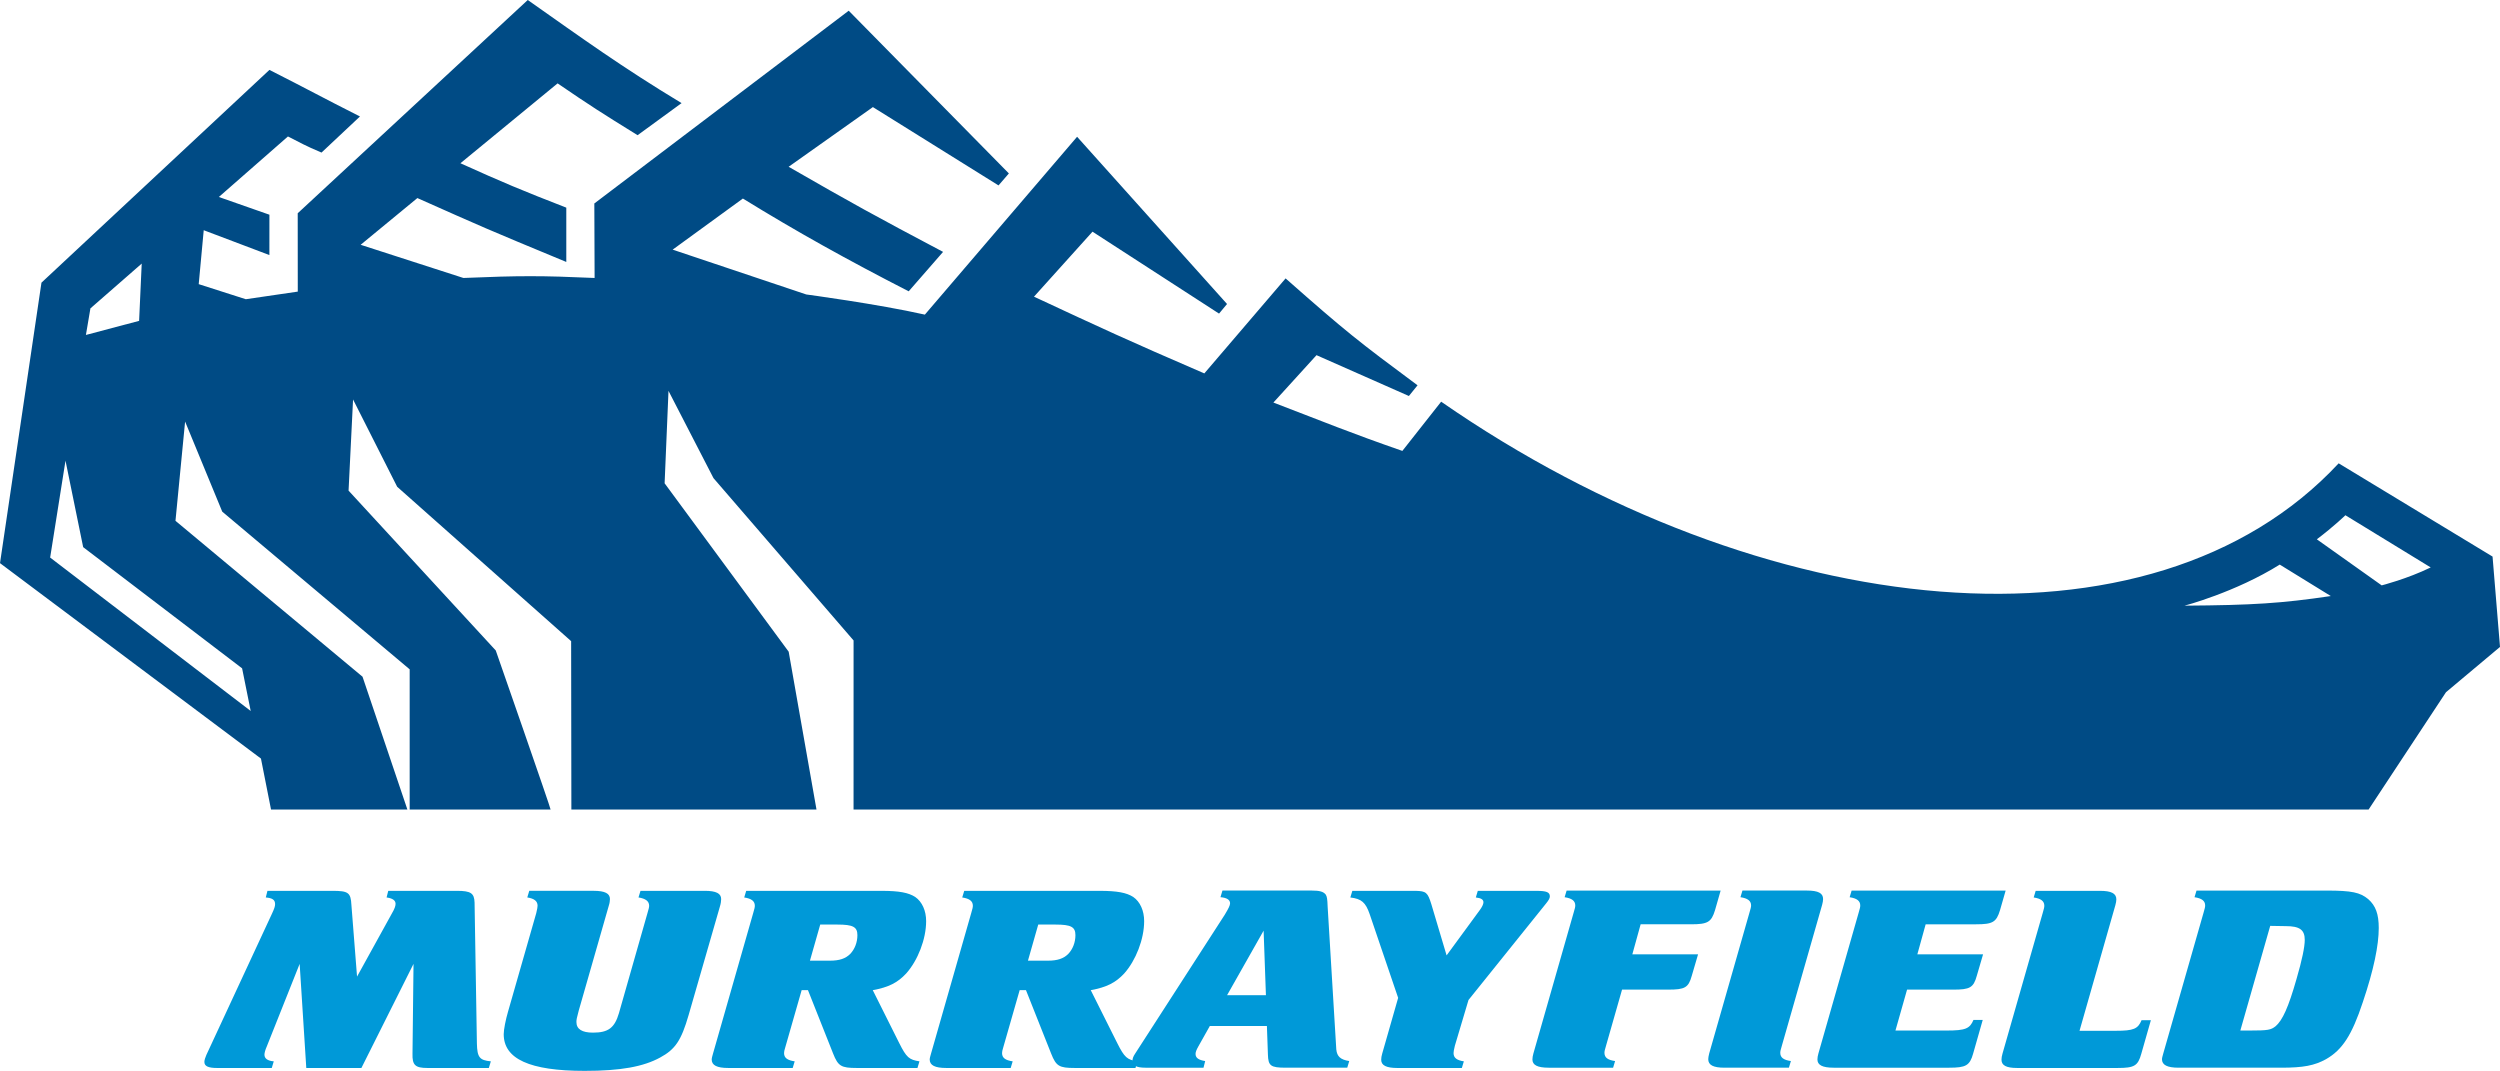 <?xml version="1.0" encoding="utf-8"?>
<!-- Generator: Adobe Illustrator 15.0.0, SVG Export Plug-In . SVG Version: 6.00 Build 0)  -->
<svg version="1.2" baseProfile="tiny" id="Layer_1" xmlns="http://www.w3.org/2000/svg" xmlns:xlink="http://www.w3.org/1999/xlink"
	 x="0px" y="0px" width="200px" height="85.673px" viewBox="0 0 200 85.673" xml:space="preserve">
<g>
	<path fill-rule="evenodd" fill="#004B85" d="M6.873,26.796l0.36-2.125l4.104-3.584l-0.208,4.582 M199.404,44.526L200,51.754
		l-4.321,3.623l-6.19,9.384c0.243,0.001-121.205,0.001-121.205,0.001l0.002-13.526L57.078,38.249l-3.598-6.98l-0.311,7.394
		l9.925,13.473l2.225,12.627c0,0-19.574,0-19.609,0l-0.019-13.471L31.774,38.942l-3.529-6.984l-0.36,7.293l11.776,12.787
		c0,0,4.438,12.724,4.386,12.724c-0.008,0-11.203,0-11.273,0V53.547L17.779,40.931l-2.971-7.206l-0.77,7.94l14.964,12.472
		l3.589,10.625c0.042,0-10.846,0-10.909,0l-0.806-4.076L0,45.051l3.317-22.438L21.554,5.592c3.076,1.556,4.167,2.173,7.243,3.726
		l-3.077,2.888c-1.423-0.607-1.553-0.719-2.684-1.289l-5.528,4.842l4.045,1.418l-0.002,3.228l-5.253-1.988l-0.401,4.315l3.768,1.206
		l4.157-0.609l-0.005-6.268L42.221,0c4.416,3.11,7.521,5.359,12.305,8.249l-3.519,2.567c-2.837-1.756-3.829-2.387-6.399-4.146
		l-7.774,6.39c3.362,1.519,4.918,2.174,8.47,3.552v4.345c-6.507-2.694-6.625-2.759-11.914-5.112l-4.538,3.738l8.22,2.654
		c4.584-0.189,6.173-0.189,10.497,0l-0.022-5.96l20.35-15.42L80.71,13.875l-0.829,0.958L69.831,8.567l-6.74,4.775
		c5.094,2.932,6.898,3.923,12.355,6.809l-2.751,3.154c-4.916-2.521-8.972-4.776-13.264-7.422l-5.618,4.088L64.5,23.557
		c0,0,5.7,0.76,9.489,1.613l12.178-14.228l11.996,13.378l-0.64,0.768L87.4,18.534l-4.681,5.2c5.405,2.518,7.369,3.438,13.627,6.139
		l6.502-7.601c4.819,4.254,5.807,5.029,10.556,8.552l-0.693,0.856l-7.39-3.267l-3.448,3.791c4.178,1.598,6.079,2.396,10.316,3.869
		l3.104-3.938c25.741,17.846,56.832,21.018,71.801,4.931L199.404,44.526z M19.368,53.467L6.653,43.771L5.24,36.853l-1.228,7.751
		l16.044,12.274L19.368,53.467z M187.632,41.219l6.825,4.176c-1.893,0.92-3.922,1.435-3.922,1.435s-5.189-3.685-5.188-3.686
		C186.741,42.09,187.632,41.219,187.632,41.219z M174.764,48.453c0,0,4.06-1.063,7.616-3.286l4.085,2.517
		C182.521,48.267,180.231,48.414,174.764,48.453z"/>
	<path fill="#0099D8" d="M57.587,72.542c0.08-0.255,0.106-0.468,0.106-0.617c0-0.446-0.398-0.658-1.301-0.658H51.24l-0.16,0.53
		c0.559,0.085,0.851,0.297,0.851,0.659c0,0.127-0.028,0.234-0.134,0.595l-2.284,8.009c-0.345,1.169-0.85,1.551-2.071,1.551
		c-0.877,0-1.328-0.277-1.328-0.85c0-0.191,0.026-0.318,0.186-0.915l2.416-8.433c0.054-0.149,0.08-0.383,0.08-0.489
		c0-0.446-0.398-0.658-1.302-0.658h-5.152l-0.159,0.53c0.557,0.085,0.823,0.297,0.823,0.659c0,0.127-0.026,0.234-0.106,0.595
		l-2.257,7.881c-0.187,0.638-0.346,1.423-0.346,1.806c0,1.976,2.071,2.933,6.481,2.933c2.895,0,4.699-0.34,6.027-1.064
		c1.222-0.658,1.7-1.38,2.284-3.399"/>
	<path fill="#0099D8" d="M110.576,84.29c-0.054,0.17-0.08,0.361-0.08,0.489c0,0.447,0.397,0.66,1.3,0.66h5.152l0.16-0.531
		c-0.557-0.086-0.823-0.276-0.823-0.659c0-0.128,0.026-0.255,0.106-0.594L117.48,80l6.214-7.733
		c0.188-0.234,0.294-0.404,0.294-0.553c0-0.34-0.268-0.445-1.064-0.445h-4.701l-0.157,0.53c0.424,0.042,0.609,0.17,0.609,0.383
		c0,0.149-0.107,0.382-0.317,0.659l-2.631,3.59l-1.222-4.101c-0.291-0.936-0.423-1.042-1.248-1.062h-5.071l-0.16,0.53
		c0.903,0.106,1.222,0.404,1.542,1.317l2.283,6.714"/>
	<path fill="#0099D8" d="M169.229,72.415c0.052-0.17,0.078-0.362,0.078-0.468c0-0.468-0.397-0.679-1.3-0.679h-5.153l-0.159,0.53
		c0.585,0.085,0.85,0.297,0.85,0.659c0,0.127-0.026,0.234-0.132,0.595l-3.213,11.237c-0.054,0.17-0.08,0.361-0.08,0.489
		c0,0.447,0.371,0.66,1.248,0.66h8.046c1.328,0,1.621-0.17,1.887-1.126l0.77-2.698h-0.745c-0.29,0.7-0.635,0.849-2.069,0.849h-2.895
		"/>
	<path fill="#0099D8" d="M21.395,71.268l-0.132,0.53c0.531,0.042,0.744,0.191,0.744,0.532c0,0.17-0.054,0.34-0.24,0.744
		l-5.258,11.322c-0.08,0.192-0.159,0.405-0.159,0.554c0,0.34,0.292,0.489,1.036,0.489h4.355l0.16-0.531
		c-0.505-0.042-0.745-0.234-0.745-0.532c0-0.127,0.054-0.362,0.186-0.658l2.63-6.608l0.531,8.329h4.409l4.17-8.329L33,84.29
		c-0.026,0.915,0.212,1.148,1.194,1.148h4.913l0.16-0.531c-0.903-0.086-1.089-0.319-1.115-1.423l-0.187-11.282
		c-0.026-0.745-0.292-0.935-1.408-0.935h-5.497l-0.134,0.53c0.479,0.064,0.719,0.234,0.719,0.51c0,0.17-0.08,0.404-0.292,0.765
		l-2.79,5.056l-0.451-5.736c-0.052-0.978-0.238-1.125-1.513-1.125"/>
	<path fill-rule="evenodd" fill="#0099D8" d="M90.811,84.29c-0.159,0.234-0.212,0.403-0.212,0.573c0,0.383,0.317,0.553,1.036,0.553
		h4.646l0.133-0.532c-0.531-0.085-0.77-0.253-0.77-0.572c0-0.149,0.079-0.341,0.211-0.575l0.931-1.657h4.567l0.08,2.274
		c0.026,0.912,0.211,1.061,1.434,1.061h4.913l0.159-0.532c-0.689-0.106-0.982-0.36-1.036-0.934l-0.69-11.388
		c-0.025-0.681-0.053-0.829-0.157-0.999c-0.188-0.233-0.479-0.319-1.144-0.319h-7.116l-0.16,0.532c0.505,0.041,0.77,0.21,0.77,0.487
		c0,0.17-0.132,0.426-0.425,0.915 M98.167,79.615l2.922-5.162l0.185,5.162H98.167z"/>
	<path fill-rule="evenodd" fill="#0099D8" d="M173.064,84.269c-0.051,0.192-0.106,0.362-0.106,0.467c0,0.467,0.427,0.68,1.329,0.68
		h8.206c1.78,0,2.655-0.17,3.587-0.68c1.299-0.743,2.07-1.912,2.947-4.567c0.875-2.593,1.273-4.547,1.273-5.927
		c0-1.104-0.238-1.785-0.848-2.317c-0.639-0.529-1.303-0.679-3.322-0.679h-10.409l-0.16,0.532c0.586,0.085,0.851,0.296,0.851,0.657
		c0,0.128-0.026,0.234-0.132,0.596 M182.866,74.091c1.115,0,1.514,0.298,1.514,1.106c0,0.551-0.212,1.593-0.665,3.144
		c-0.637,2.231-1.115,3.292-1.672,3.761c-0.371,0.297-0.639,0.34-1.993,0.34h-0.823l2.39-8.372L182.866,74.091z"/>
	<path fill="#0099D8" d="M145.475,84.269c-0.054,0.17-0.081,0.362-0.081,0.488c0,0.446,0.398,0.659,1.302,0.659h9.241
		c1.328,0,1.646-0.17,1.913-1.125l0.769-2.699h-0.741c-0.294,0.702-0.639,0.851-2.154,0.851h-4.088l0.929-3.273h3.691
		c1.328,0,1.622-0.147,1.887-1.104l0.503-1.721h-5.258l0.665-2.401h4.036c1.328,0,1.62-0.17,1.911-1.125l0.452-1.572h-12.322
		l-0.158,0.532c0.584,0.085,0.848,0.296,0.848,0.657c0,0.128-0.024,0.234-0.132,0.596"/>
	<path fill="#0099D8" d="M122.674,84.269c-0.053,0.17-0.08,0.362-0.08,0.488c0,0.446,0.398,0.659,1.303,0.659h5.152l0.158-0.532
		c-0.584-0.085-0.851-0.276-0.851-0.658c0-0.127,0.027-0.233,0.134-0.595l1.274-4.462h3.692c1.326,0,1.619-0.147,1.885-1.104
		l0.505-1.721h-5.259l0.664-2.401h4.036c1.328,0,1.62-0.17,1.913-1.125l0.451-1.572H125.33l-0.16,0.532
		c0.584,0.085,0.851,0.296,0.851,0.657c0,0.128-0.027,0.234-0.135,0.596"/>
	<path fill="#0099D8" d="M136.738,84.269c-0.051,0.192-0.078,0.362-0.078,0.467c0,0.467,0.398,0.68,1.302,0.68h5.15l0.16-0.532
		c-0.584-0.085-0.85-0.276-0.85-0.658c0-0.127,0.027-0.233,0.134-0.595l3.213-11.239c0.051-0.191,0.078-0.339,0.078-0.468
		c0-0.466-0.372-0.679-1.3-0.679h-5.152l-0.159,0.532c0.583,0.085,0.851,0.296,0.851,0.657c0,0.128-0.029,0.234-0.136,0.596"/>
	<path fill-rule="evenodd" fill="#0099D8" d="M69.821,79.213c1.274-0.234,1.985-0.594,2.676-1.338
		c0.93-1.042,1.594-2.742,1.594-4.186c0-0.828-0.32-1.551-0.877-1.934c-0.531-0.34-1.274-0.487-2.682-0.487H59.696l-0.159,0.53
		c0.584,0.085,0.849,0.297,0.849,0.659c0,0.127-0.026,0.234-0.132,0.595L57.04,84.29c-0.052,0.191-0.104,0.361-0.104,0.468
		c0,0.468,0.424,0.68,1.327,0.68h5.153l0.159-0.531c-0.585-0.086-0.85-0.276-0.85-0.659c0-0.107,0.026-0.235,0.08-0.403l1.327-4.632
		h0.506l2.014,5.077c0.398,1,0.637,1.148,1.886,1.148h4.859l0.159-0.531c-0.822-0.128-1.036-0.298-1.62-1.465 M66.389,76.854h-1.594
		l0.823-2.889h1.38c1.249,0,1.594,0.191,1.594,0.851c0,0.572-0.212,1.125-0.584,1.508C67.637,76.686,67.159,76.854,66.389,76.854z"
		/>
	<path fill-rule="evenodd" fill="#0099D8" d="M87.26,79.213c1.275-0.234,1.987-0.594,2.679-1.338
		c0.929-1.042,1.593-2.742,1.593-4.186c0-0.828-0.318-1.551-0.876-1.934c-0.532-0.34-1.275-0.487-2.684-0.487H77.138l-0.16,0.53
		c0.585,0.085,0.85,0.297,0.85,0.659c0,0.127-0.026,0.234-0.132,0.595L74.482,84.29c-0.054,0.191-0.106,0.361-0.106,0.468
		c0,0.468,0.425,0.68,1.328,0.68h5.151l0.159-0.531c-0.583-0.086-0.849-0.276-0.849-0.659c0-0.107,0.026-0.235,0.08-0.403
		l1.328-4.632h0.505l2.015,5.077c0.397,1,0.637,1.148,1.885,1.148h4.859l0.159-0.531c-0.823-0.128-1.034-0.298-1.619-1.465
		 M83.83,76.854h-1.594l0.823-2.889h1.382c1.248,0,1.593,0.191,1.593,0.851c0,0.572-0.211,1.125-0.583,1.508
		C85.078,76.686,84.599,76.854,83.83,76.854z"/>
</g>
</svg>
